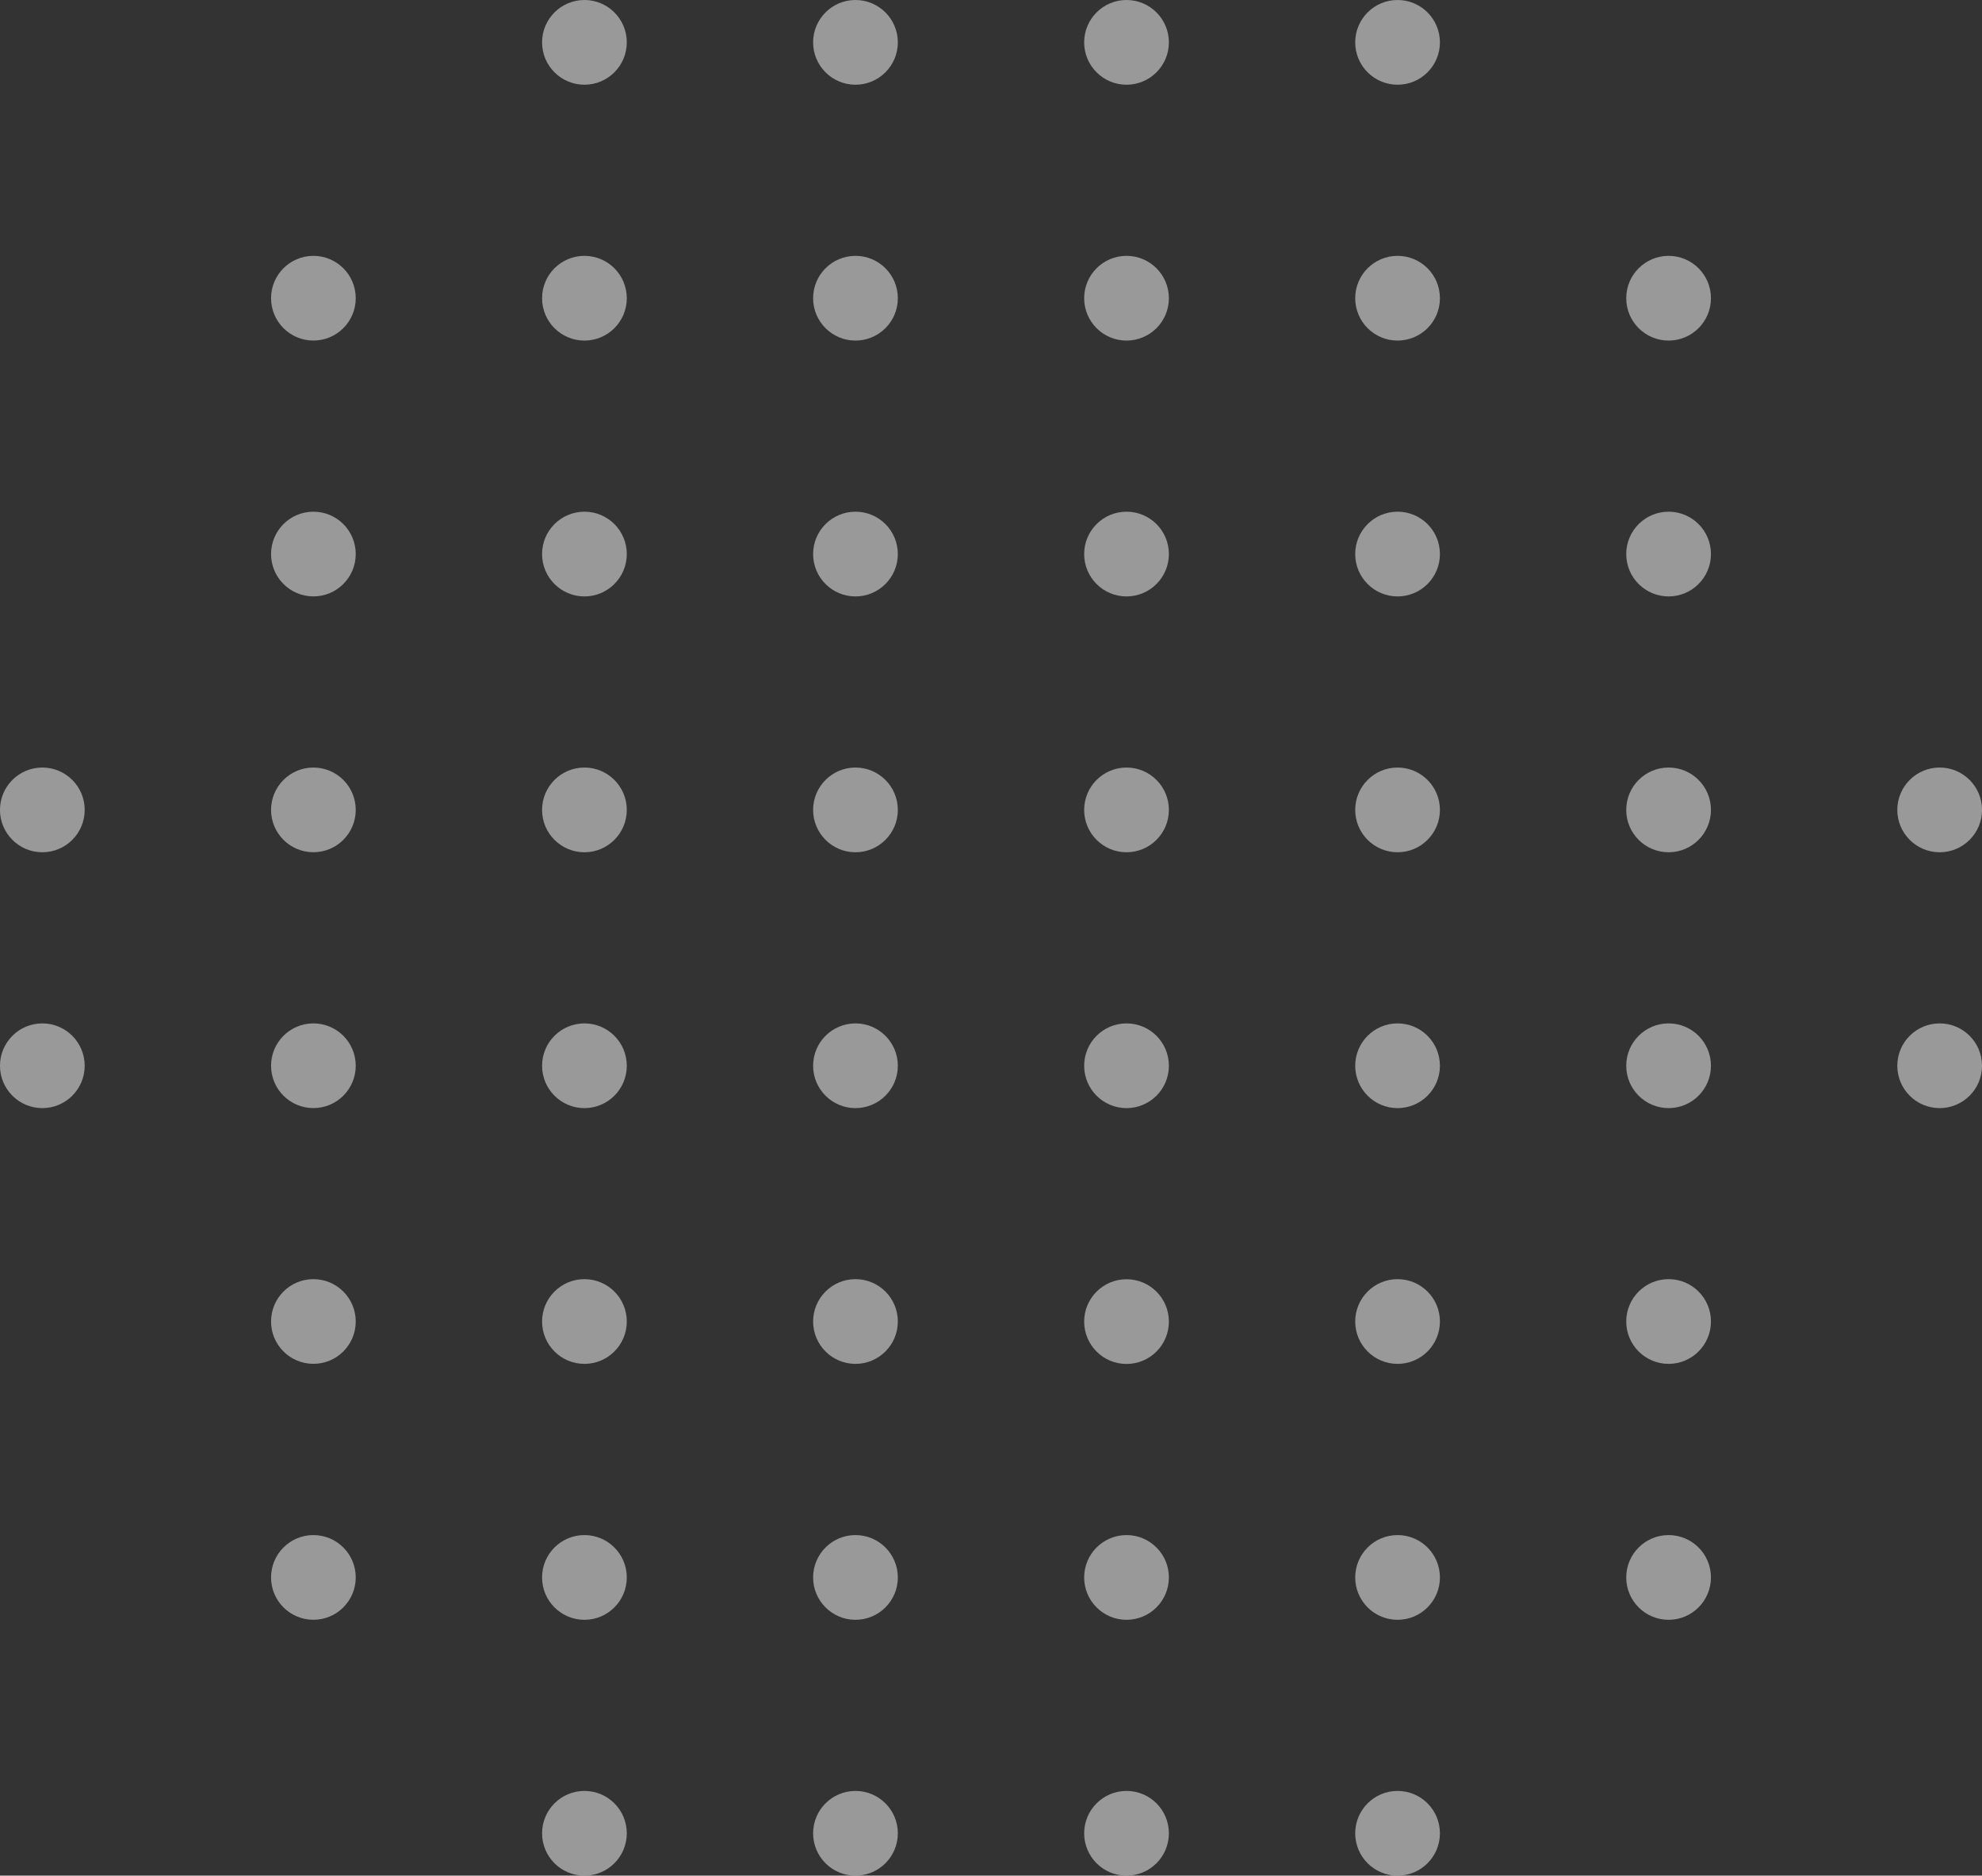 <?xml version="1.0" encoding="utf-8"?>
<!-- Generator: Adobe Illustrator 17.0.0, SVG Export Plug-In . SVG Version: 6.00 Build 0)  -->
<!DOCTYPE svg PUBLIC "-//W3C//DTD SVG 1.1//EN" "http://www.w3.org/Graphics/SVG/1.1/DTD/svg11.dtd">
<svg version="1.1" id="Layer_1" xmlns="http://www.w3.org/2000/svg" xmlns:xlink="http://www.w3.org/1999/xlink" x="0px" y="0px"
	 width="113.291px" height="107.198px" viewBox="0 0 113.291 107.198" enable-background="new 0 0 113.291 107.198"
	 xml:space="preserve">
<rect x="0" y="0" width="113.291" height="107.198" fill="#333333" stroke="none"/>
<g id="Group_41" transform="translate(-450.608 -328.272)" opacity="0.5">
	<g id="Group_33">
		<path id="Path_64" fill="#FFFFFF" d="M486.435,433.05c0,1.337-1.084,2.421-2.421,2.421c-1.337,0-2.421-1.084-2.421-2.421
			c0-1.337,1.084-2.421,2.421-2.421c0,0,0,0,0,0c1.337-0.001,2.42,1.082,2.421,2.419
			C486.435,433.049,486.435,433.049,486.435,433.05z"/>
		<path id="Path_65" fill="#FFFFFF" d="M501.928,433.05c0,1.337-1.084,2.421-2.421,2.421c-1.337,0-2.421-1.084-2.421-2.421
			c0-1.337,1.084-2.421,2.421-2.421c0,0,0,0,0,0c1.337-0.001,2.42,1.082,2.421,2.419
			C501.928,433.049,501.928,433.049,501.928,433.05z"/>
		<path id="Path_66" fill="#FFFFFF" d="M517.421,433.05c0,1.337-1.084,2.421-2.421,2.421c-1.337,0-2.421-1.084-2.421-2.421
			c0-1.337,1.084-2.421,2.421-2.421c1.337-0.001,2.42,1.082,2.421,2.419C517.421,433.049,517.421,433.049,517.421,433.05z"/>
		<path id="Path_67" fill="#FFFFFF" d="M532.914,433.05c0,1.337-1.084,2.421-2.421,2.421c-1.337,0-2.421-1.084-2.421-2.421
			c0-1.337,1.084-2.421,2.421-2.421c1.337-0.001,2.42,1.082,2.421,2.419C532.914,433.049,532.914,433.049,532.914,433.05z"/>
	</g>
	<g id="Group_34">
		<path id="Path_68" fill="#FFFFFF" d="M470.942,418.427c-0.001,1.337-1.084,2.42-2.421,2.419s-2.42-1.084-2.419-2.421
			c0.001-1.336,1.083-2.418,2.419-2.419C469.858,416.006,470.942,417.09,470.942,418.427z"/>
		<path id="Path_69" fill="#FFFFFF" d="M486.435,418.427c0,1.337-1.084,2.421-2.421,2.421c-1.337,0-2.421-1.084-2.421-2.421
			c0-1.337,1.084-2.421,2.421-2.421c0,0,0,0,0,0C485.351,416.006,486.435,417.09,486.435,418.427z"/>
		<path id="Path_70" fill="#FFFFFF" d="M501.928,418.427c0,1.337-1.084,2.421-2.421,2.421c-1.337,0-2.421-1.084-2.421-2.421
			c0-1.337,1.084-2.421,2.421-2.421c0,0,0,0,0,0C500.844,416.006,501.928,417.09,501.928,418.427z"/>
		<path id="Path_71" fill="#FFFFFF" d="M517.421,418.427c0,1.337-1.084,2.421-2.421,2.421c-1.337,0-2.421-1.084-2.421-2.421
			c0-1.337,1.084-2.421,2.421-2.421S517.421,417.09,517.421,418.427L517.421,418.427z"/>
		<path id="Path_72" fill="#FFFFFF" d="M532.914,418.427c0,1.337-1.084,2.421-2.421,2.421c-1.337,0-2.421-1.084-2.421-2.421
			c0-1.337,1.084-2.421,2.421-2.421S532.914,417.09,532.914,418.427L532.914,418.427z"/>
		<path id="Path_73" fill="#FFFFFF" d="M548.406,418.427c0,1.337-1.084,2.421-2.421,2.421c-1.337,0-2.421-1.084-2.421-2.421
			c0-1.337,1.084-2.421,2.421-2.421c0,0,0.001,0,0.001,0C547.323,416.006,548.406,417.09,548.406,418.427
			C548.406,418.426,548.406,418.427,548.406,418.427z"/>
	</g>
	<g id="Group_35">
		<path id="Path_74" fill="#FFFFFF" d="M470.942,403.8c-0.001,1.337-1.084,2.42-2.421,2.419s-2.42-1.084-2.419-2.421
			c0.001-1.336,1.083-2.418,2.419-2.419C469.858,401.379,470.942,402.463,470.942,403.8z"/>
		<path id="Path_75" fill="#FFFFFF" d="M486.435,403.8c0,1.337-1.084,2.421-2.421,2.421c-1.337,0-2.421-1.084-2.421-2.421
			c0-1.337,1.084-2.421,2.421-2.421c0,0,0,0,0,0C485.351,401.379,486.435,402.463,486.435,403.8z"/>
		<path id="Path_76" fill="#FFFFFF" d="M501.928,403.8c0,1.337-1.084,2.421-2.421,2.421c-1.337,0-2.421-1.084-2.421-2.421
			c0-1.337,1.084-2.421,2.421-2.421c0,0,0,0,0,0C500.844,401.379,501.928,402.463,501.928,403.8z"/>
		<path id="Path_77" fill="#FFFFFF" d="M517.421,403.8c0.003,1.337-1.079,2.423-2.416,2.426c-1.337,0.003-2.423-1.079-2.426-2.416
			c-0.003-1.337,1.079-2.423,2.416-2.426c0.002,0,0.003,0,0.005,0C516.335,401.384,517.418,402.465,517.421,403.8z"/>
		<path id="Path_78" fill="#FFFFFF" d="M532.914,403.8c0,1.337-1.084,2.421-2.421,2.421c-1.337,0-2.421-1.084-2.421-2.421
			c0-1.337,1.084-2.421,2.421-2.421S532.914,402.463,532.914,403.8L532.914,403.8z"/>
		<path id="Path_79" fill="#FFFFFF" d="M548.406,403.8c0,1.337-1.084,2.421-2.421,2.421c-1.337,0-2.421-1.084-2.421-2.421
			c0-1.337,1.084-2.421,2.421-2.421c0,0,0.001,0,0.001,0C547.323,401.379,548.406,402.462,548.406,403.8
			C548.406,403.799,548.406,403.8,548.406,403.8z"/>
	</g>
	<g id="Group_36">
		<path id="Path_80" fill="#FFFFFF" d="M455.449,389.182c0.001,1.337-1.083,2.421-2.42,2.422c-1.337,0.001-2.421-1.083-2.422-2.42
			c-0.001-1.337,1.083-2.421,2.42-2.422c0.001,0,0.001,0,0.002,0C454.365,386.763,455.448,387.846,455.449,389.182z"/>
		<path id="Path_81" fill="#FFFFFF" d="M470.942,389.182c0,1.337-1.083,2.42-2.42,2.42s-2.42-1.083-2.42-2.42
			c0-1.336,1.083-2.419,2.419-2.42C469.858,386.762,470.941,387.845,470.942,389.182z"/>
		<path id="Path_82" fill="#FFFFFF" d="M486.435,389.182c0.001,1.337-1.083,2.421-2.42,2.422s-2.421-1.083-2.422-2.42
			c-0.001-1.337,1.083-2.421,2.42-2.422c0,0,0.001,0,0.001,0C485.351,386.762,486.434,387.845,486.435,389.182z"/>
		<path id="Path_83" fill="#FFFFFF" d="M501.928,389.182c0.001,1.337-1.083,2.421-2.42,2.422s-2.421-1.083-2.422-2.42
			c-0.001-1.337,1.083-2.421,2.42-2.422c0,0,0.001,0,0.001,0C500.844,386.762,501.927,387.845,501.928,389.182z"/>
		<path id="Path_84" fill="#FFFFFF" d="M517.421,389.182c0.001,1.337-1.083,2.421-2.42,2.422c-1.337,0.001-2.421-1.083-2.422-2.42
			c-0.001-1.337,1.083-2.421,2.42-2.422c0,0,0.001,0,0.001,0C516.337,386.762,517.42,387.845,517.421,389.182z"/>
		<path id="Path_85" fill="#FFFFFF" d="M532.914,389.182c0.001,1.337-1.083,2.421-2.42,2.422c-1.337,0.001-2.421-1.083-2.422-2.42
			c-0.001-1.337,1.083-2.421,2.42-2.422c0,0,0.001,0,0.001,0C531.83,386.762,532.913,387.845,532.914,389.182z"/>
		<path id="Path_86" fill="#FFFFFF" d="M548.406,389.182c0.001,1.337-1.083,2.421-2.42,2.422c-1.337,0.001-2.421-1.083-2.422-2.42
			c-0.001-1.337,1.083-2.421,2.42-2.422c0.001,0,0.001,0,0.002,0C547.323,386.762,548.406,387.845,548.406,389.182z"/>
		<circle id="Ellipse_26" fill="#FFFFFF" cx="561.479" cy="389.183" r="2.421"/>
	</g>
	<g id="Group_37">
		<path id="Path_87" fill="#FFFFFF" d="M455.449,374.56c0,1.337-1.084,2.421-2.421,2.421c-1.337,0-2.421-1.084-2.421-2.421
			c0-1.337,1.084-2.421,2.421-2.421c0,0,0.001,0,0.001,0C454.366,372.14,455.449,373.223,455.449,374.56z"/>
		<path id="Path_88" fill="#FFFFFF" d="M470.942,374.56c-0.001,1.337-1.084,2.42-2.421,2.419s-2.42-1.084-2.419-2.421
			c0.001-1.336,1.083-2.418,2.419-2.419C469.858,372.139,470.942,373.223,470.942,374.56z"/>
		<path id="Path_89" fill="#FFFFFF" d="M486.435,374.56c0,1.337-1.084,2.421-2.421,2.421c-1.337,0-2.421-1.084-2.421-2.421
			c0-1.337,1.084-2.421,2.421-2.421c0,0,0,0,0,0C485.351,372.139,486.435,373.223,486.435,374.56z"/>
		<path id="Path_90" fill="#FFFFFF" d="M501.928,374.56c0,1.337-1.084,2.421-2.421,2.421c-1.337,0-2.421-1.084-2.421-2.421
			c0-1.337,1.084-2.421,2.421-2.421c0,0,0,0,0,0C500.844,372.139,501.928,373.223,501.928,374.56z"/>
		<path id="Path_91" fill="#FFFFFF" d="M517.421,374.56c0,1.337-1.084,2.421-2.421,2.421c-1.337,0-2.421-1.084-2.421-2.421
			c0-1.337,1.084-2.421,2.421-2.421S517.421,373.223,517.421,374.56L517.421,374.56z"/>
		<path id="Path_92" fill="#FFFFFF" d="M532.914,374.56c0,1.337-1.084,2.421-2.421,2.421c-1.337,0-2.421-1.084-2.421-2.421
			c0-1.337,1.084-2.421,2.421-2.421S532.914,373.223,532.914,374.56L532.914,374.56z"/>
		<path id="Path_93" fill="#FFFFFF" d="M548.406,374.56c0,1.337-1.084,2.421-2.421,2.421c-1.337,0-2.421-1.084-2.421-2.421
			c0-1.337,1.084-2.421,2.421-2.421c0,0,0.001,0,0.001,0C547.323,372.139,548.406,373.223,548.406,374.56
			C548.406,374.559,548.406,374.56,548.406,374.56z"/>
		<path id="Path_94" fill="#FFFFFF" d="M563.9,374.56c0,1.337-1.084,2.421-2.421,2.421c-1.337,0-2.421-1.084-2.421-2.421
			c0-1.337,1.084-2.421,2.421-2.421c0,0,0.001,0,0.001,0C562.817,372.139,563.9,373.223,563.9,374.56
			C563.9,374.559,563.9,374.56,563.9,374.56z"/>
	</g>
	<g id="Group_38">
		<path id="Path_95" fill="#FFFFFF" d="M470.942,359.938c-0.001,1.337-1.084,2.42-2.421,2.419s-2.42-1.084-2.419-2.421
			c0.001-1.336,1.083-2.418,2.419-2.419c1.337-0.001,2.42,1.082,2.421,2.419C470.942,359.937,470.942,359.937,470.942,359.938z"/>
		<path id="Path_96" fill="#FFFFFF" d="M486.435,359.938c0,1.337-1.084,2.421-2.421,2.421c-1.337,0-2.421-1.084-2.421-2.421
			c0-1.337,1.084-2.421,2.421-2.421c0,0,0,0,0,0c1.337-0.001,2.42,1.082,2.421,2.419
			C486.435,359.937,486.435,359.937,486.435,359.938z"/>
		<path id="Path_97" fill="#FFFFFF" d="M501.928,359.938c0,1.337-1.084,2.421-2.421,2.421c-1.337,0-2.421-1.084-2.421-2.421
			c0-1.337,1.084-2.421,2.421-2.421c0,0,0,0,0,0c1.337-0.001,2.42,1.082,2.421,2.419
			C501.928,359.937,501.928,359.937,501.928,359.938z"/>
		<path id="Path_98" fill="#FFFFFF" d="M517.421,359.938c0,1.337-1.084,2.421-2.421,2.421c-1.337,0-2.421-1.084-2.421-2.421
			c0-1.337,1.084-2.421,2.421-2.421c1.337-0.001,2.42,1.082,2.421,2.419C517.421,359.937,517.421,359.937,517.421,359.938z"/>
		<path id="Path_99" fill="#FFFFFF" d="M532.914,359.938c0,1.337-1.084,2.421-2.421,2.421c-1.337,0-2.421-1.084-2.421-2.421
			c0-1.337,1.084-2.421,2.421-2.421c1.337-0.001,2.42,1.082,2.421,2.419C532.914,359.937,532.914,359.937,532.914,359.938z"/>
		<path id="Path_100" fill="#FFFFFF" d="M548.406,359.938c0,1.337-1.084,2.421-2.421,2.421c-1.337,0-2.421-1.084-2.421-2.421
			c0-1.337,1.084-2.421,2.421-2.421c0,0,0.001,0,0.001,0c1.336-0.001,2.419,1.082,2.42,2.418
			C548.406,359.936,548.406,359.937,548.406,359.938z"/>
	</g>
	<g id="Group_39">
		<path id="Path_101" fill="#FFFFFF" d="M470.942,345.315c0,1.337-1.083,2.42-2.42,2.42s-2.42-1.083-2.42-2.42
			c0-1.336,1.083-2.419,2.419-2.42C469.858,342.895,470.941,343.978,470.942,345.315z"/>
		<path id="Path_102" fill="#FFFFFF" d="M486.435,345.315c0.001,1.337-1.083,2.421-2.42,2.422s-2.421-1.083-2.422-2.42
			c-0.001-1.337,1.083-2.421,2.42-2.422c0,0,0.001,0,0.001,0C485.351,342.895,486.434,343.978,486.435,345.315z"/>
		<path id="Path_103" fill="#FFFFFF" d="M501.928,345.315c0.001,1.337-1.083,2.421-2.42,2.422s-2.421-1.083-2.422-2.42
			c-0.001-1.337,1.083-2.421,2.42-2.422c0,0,0.001,0,0.001,0C500.844,342.895,501.927,343.978,501.928,345.315z"/>
		<path id="Path_104" fill="#FFFFFF" d="M517.421,345.315c0.001,1.337-1.083,2.421-2.42,2.422c-1.337,0.001-2.421-1.083-2.422-2.42
			c-0.001-1.337,1.083-2.421,2.42-2.422c0,0,0.001,0,0.001,0C516.337,342.895,517.42,343.978,517.421,345.315z"/>
		<path id="Path_105" fill="#FFFFFF" d="M532.914,345.315c0.001,1.337-1.083,2.421-2.42,2.422c-1.337,0.001-2.421-1.083-2.422-2.42
			c-0.001-1.337,1.083-2.421,2.42-2.422c0,0,0.001,0,0.001,0C531.83,342.895,532.913,343.978,532.914,345.315z"/>
		<path id="Path_106" fill="#FFFFFF" d="M548.406,345.315c0.001,1.337-1.083,2.421-2.42,2.422c-1.337,0.001-2.421-1.083-2.422-2.42
			c-0.001-1.337,1.083-2.421,2.42-2.422c0.001,0,0.001,0,0.002,0C547.323,342.895,548.406,343.978,548.406,345.315z"/>
	</g>
	<g id="Group_40">
		<path id="Path_107" fill="#FFFFFF" d="M486.435,330.693c0,1.337-1.084,2.421-2.421,2.421c-1.337,0-2.421-1.084-2.421-2.421
			c0-1.337,1.084-2.421,2.421-2.421c0,0,0,0,0,0C485.351,328.272,486.435,329.356,486.435,330.693z"/>
		<path id="Path_108" fill="#FFFFFF" d="M501.928,330.693c0,1.337-1.084,2.421-2.421,2.421c-1.337,0-2.421-1.084-2.421-2.421
			c0-1.337,1.084-2.421,2.421-2.421c0,0,0,0,0,0C500.844,328.272,501.928,329.356,501.928,330.693z"/>
		<path id="Path_109" fill="#FFFFFF" d="M517.421,330.693c0,1.337-1.084,2.421-2.421,2.421c-1.337,0-2.421-1.084-2.421-2.421
			c0-1.337,1.084-2.421,2.421-2.421S517.421,329.356,517.421,330.693L517.421,330.693z"/>
		<path id="Path_110" fill="#FFFFFF" d="M532.914,330.693c0,1.337-1.084,2.421-2.421,2.421c-1.337,0-2.421-1.084-2.421-2.421
			c0-1.337,1.084-2.421,2.421-2.421S532.914,329.356,532.914,330.693L532.914,330.693z"/>
	</g>
</g>
</svg>

